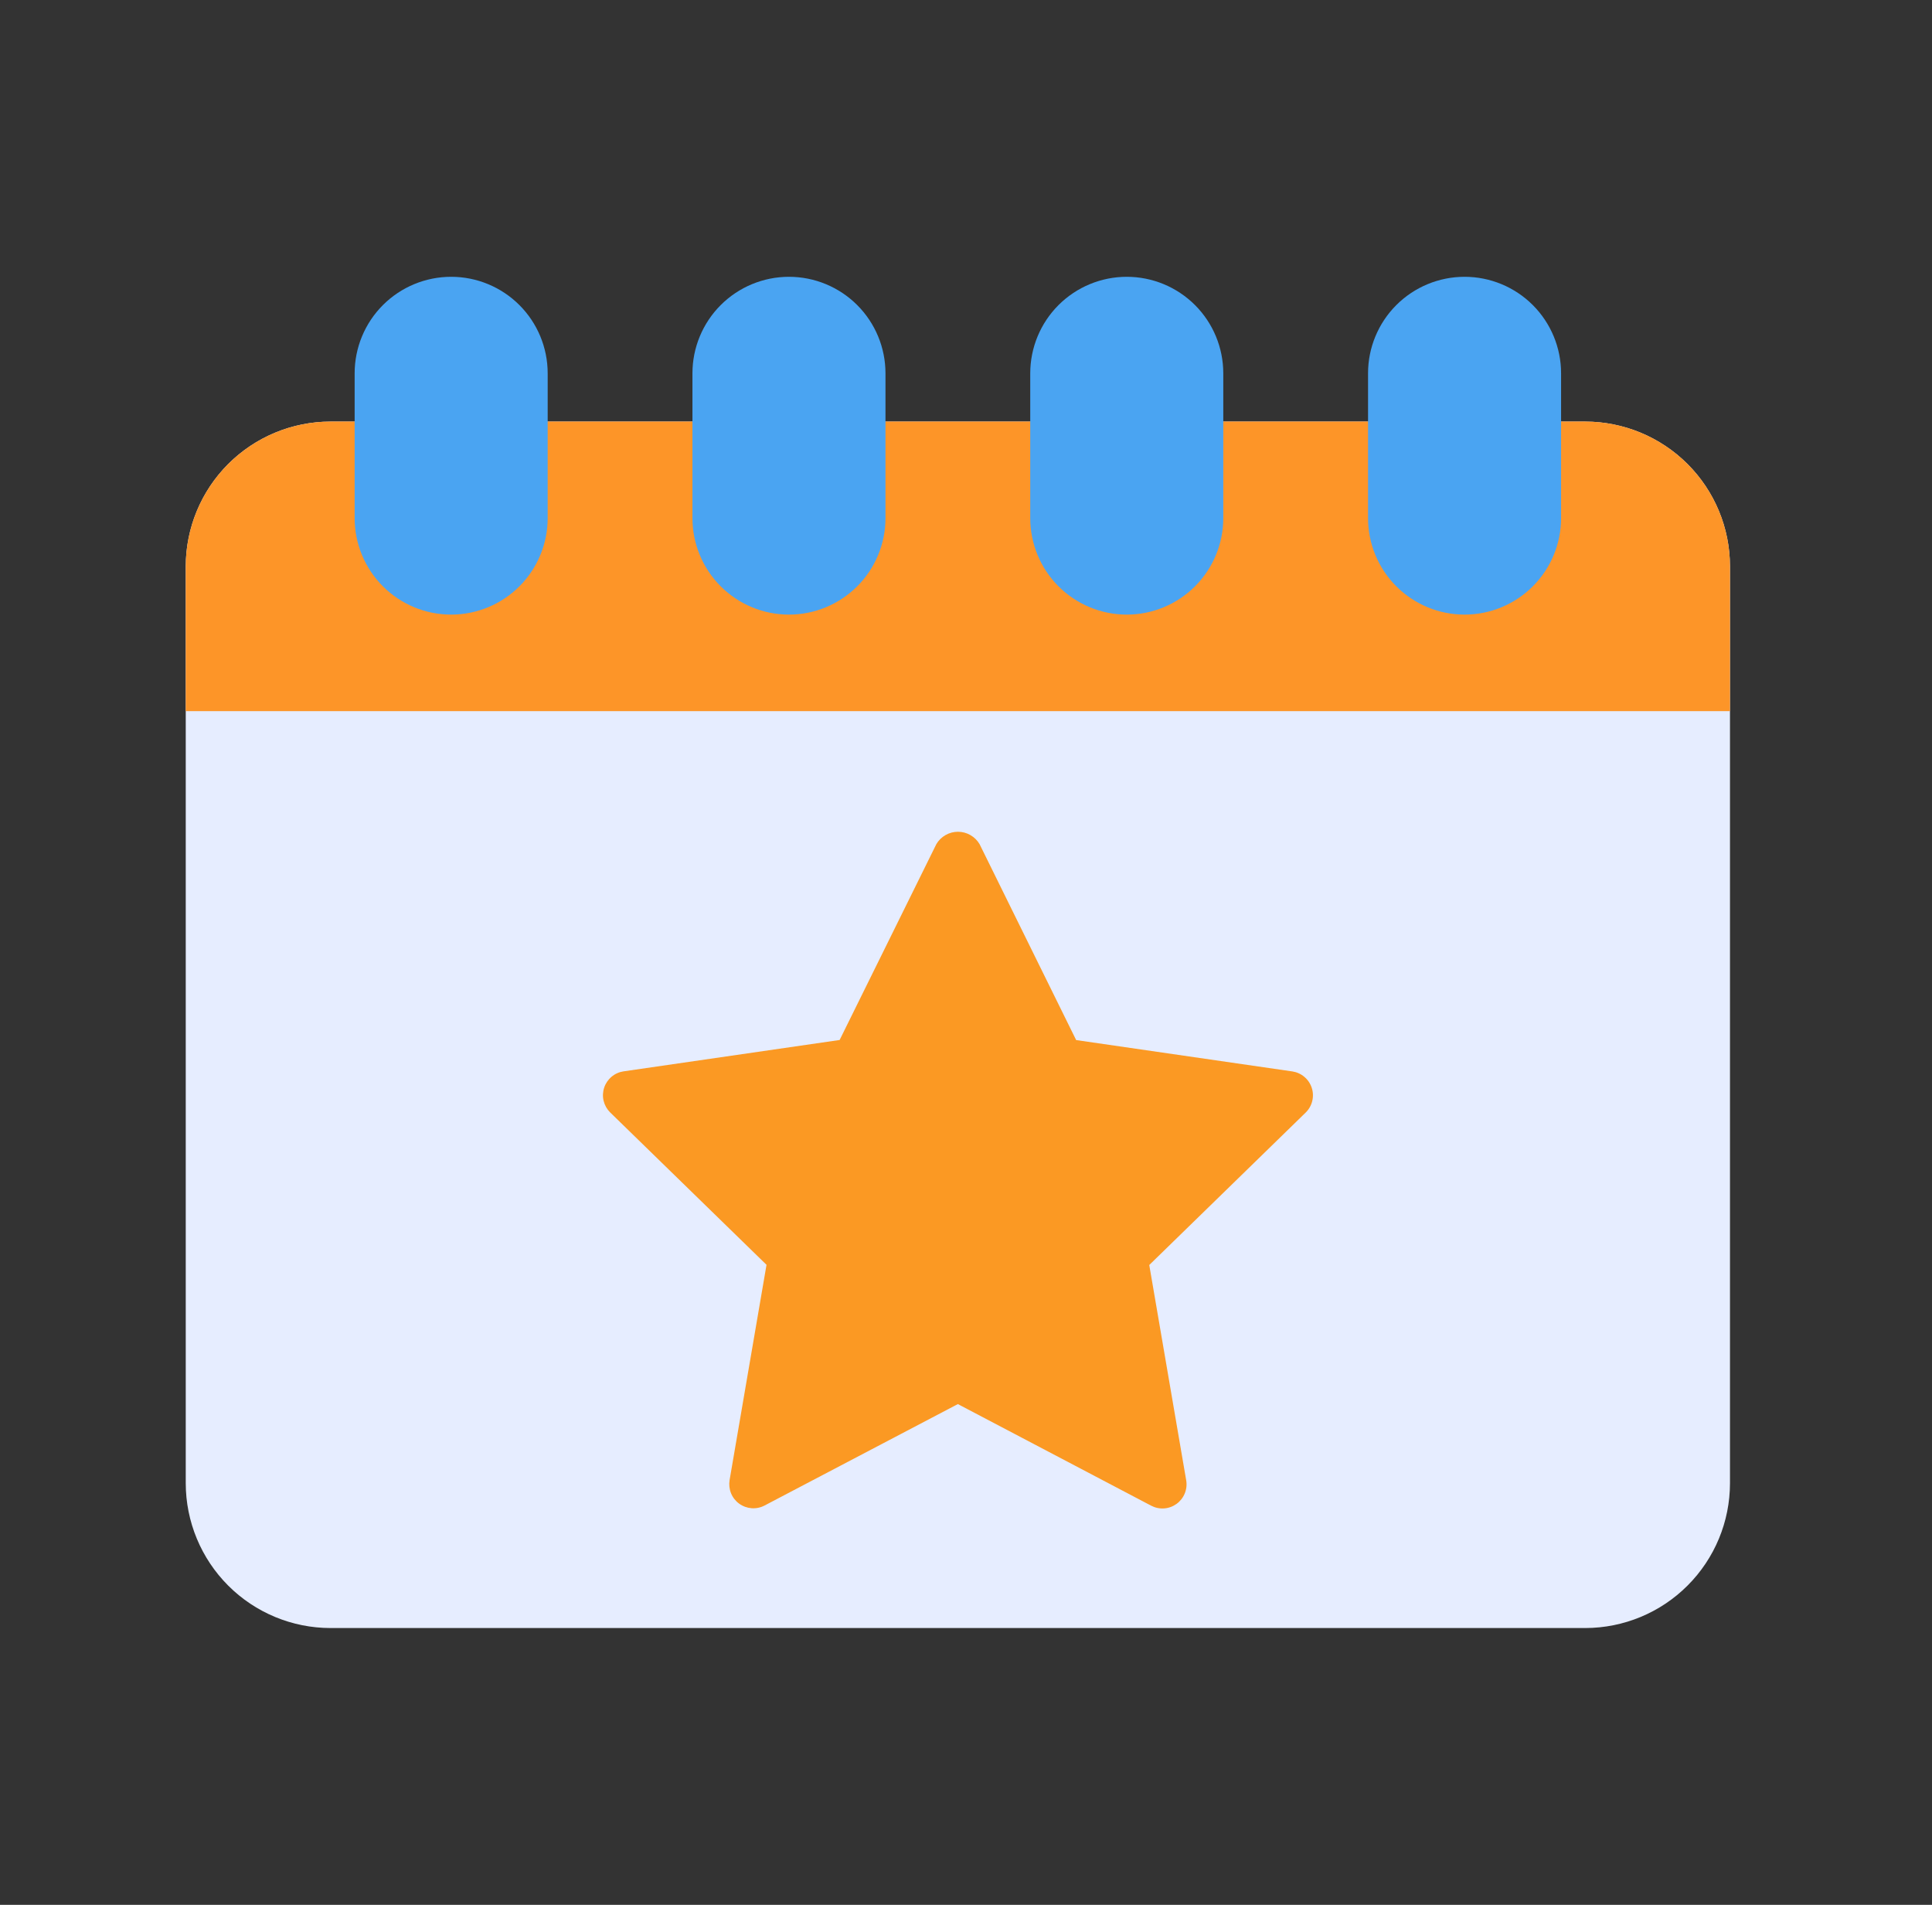 <svg width="71" height="70" viewBox="0 0 71 70" fill="none" xmlns="http://www.w3.org/2000/svg">
<rect x="0" y="0" width="71" height="70" fill="#333333" stroke="none"/>
<path d="M58.256 15.492H56.482C56.247 15.492 56.022 15.586 55.855 15.752C55.689 15.918 55.596 16.144 55.596 16.379V19.039C55.596 19.272 55.55 19.503 55.461 19.718C55.372 19.933 55.24 20.128 55.075 20.292C54.895 20.472 54.678 20.611 54.439 20.701C54.2 20.791 53.945 20.829 53.691 20.812C53.228 20.752 52.804 20.521 52.501 20.166C52.197 19.811 52.036 19.356 52.049 18.889V16.379C52.049 16.144 51.955 15.918 51.789 15.752C51.623 15.586 51.397 15.492 51.162 15.492H44.068C43.833 15.492 43.608 15.586 43.441 15.752C43.275 15.918 43.182 16.144 43.182 16.379V19.039C43.182 19.272 43.136 19.503 43.047 19.718C42.958 19.933 42.826 20.128 42.661 20.292C42.48 20.472 42.264 20.611 42.025 20.701C41.786 20.79 41.531 20.828 41.277 20.812C40.814 20.752 40.39 20.521 40.086 20.166C39.783 19.811 39.622 19.356 39.635 18.889V16.379C39.635 16.144 39.541 15.918 39.375 15.752C39.209 15.586 38.983 15.492 38.748 15.492H31.654C31.419 15.492 31.194 15.586 31.027 15.752C30.861 15.918 30.768 16.144 30.768 16.379V19.039C30.768 19.272 30.722 19.503 30.633 19.718C30.544 19.933 30.412 20.128 30.247 20.292C30.066 20.472 29.849 20.611 29.611 20.701C29.372 20.79 29.117 20.828 28.863 20.812C28.4 20.752 27.976 20.521 27.672 20.166C27.369 19.811 27.208 19.356 27.221 18.889V16.379C27.221 16.144 27.127 15.918 26.961 15.752C26.795 15.586 26.569 15.492 26.334 15.492H19.24C19.005 15.492 18.779 15.586 18.613 15.752C18.447 15.918 18.354 16.144 18.354 16.379V19.039C18.354 19.272 18.308 19.503 18.219 19.718C18.129 19.933 17.998 20.128 17.833 20.292C17.652 20.472 17.435 20.611 17.197 20.701C16.958 20.79 16.703 20.828 16.449 20.812C15.986 20.752 15.562 20.521 15.258 20.166C14.955 19.811 14.794 19.356 14.807 18.889V16.379C14.807 16.144 14.713 15.918 14.547 15.752C14.381 15.586 14.155 15.492 13.92 15.492H12.146C10.736 15.494 9.383 16.055 8.386 17.052C7.389 18.049 6.828 19.402 6.826 20.812V54.508C6.828 55.918 7.389 57.271 8.386 58.268C9.383 59.266 10.736 59.827 12.146 59.828H58.256C59.666 59.827 61.019 59.266 62.016 58.268C63.014 57.271 63.575 55.918 63.576 54.508V20.812C63.575 19.402 63.014 18.049 62.016 17.052C61.019 16.055 59.666 15.494 58.256 15.492Z" fill="#E6EDFF"/>
<path d="M58.256 15.492H56.482C56.247 15.492 56.022 15.586 55.855 15.752C55.689 15.918 55.596 16.144 55.596 16.379V19.039C55.596 19.272 55.55 19.503 55.461 19.718C55.372 19.933 55.24 20.128 55.075 20.292C54.895 20.472 54.678 20.611 54.439 20.701C54.2 20.791 53.945 20.829 53.691 20.812C53.228 20.752 52.804 20.521 52.501 20.166C52.197 19.811 52.036 19.356 52.049 18.889V16.379C52.049 16.144 51.955 15.918 51.789 15.752C51.623 15.586 51.397 15.492 51.162 15.492H44.068C43.833 15.492 43.608 15.586 43.441 15.752C43.275 15.918 43.182 16.144 43.182 16.379V19.039C43.182 19.272 43.136 19.503 43.047 19.718C42.958 19.933 42.826 20.128 42.661 20.292C42.48 20.472 42.264 20.611 42.025 20.701C41.786 20.79 41.531 20.828 41.277 20.812C40.814 20.752 40.39 20.521 40.086 20.166C39.783 19.811 39.622 19.356 39.635 18.889V16.379C39.635 16.144 39.541 15.918 39.375 15.752C39.209 15.586 38.983 15.492 38.748 15.492H31.654C31.419 15.492 31.194 15.586 31.027 15.752C30.861 15.918 30.768 16.144 30.768 16.379V19.039C30.768 19.272 30.722 19.503 30.633 19.718C30.544 19.933 30.412 20.128 30.247 20.292C30.066 20.472 29.849 20.611 29.611 20.701C29.372 20.79 29.117 20.828 28.863 20.812C28.4 20.752 27.976 20.521 27.672 20.166C27.369 19.811 27.208 19.356 27.221 18.889V16.379C27.221 16.144 27.127 15.918 26.961 15.752C26.795 15.586 26.569 15.492 26.334 15.492H19.24C19.005 15.492 18.779 15.586 18.613 15.752C18.447 15.918 18.354 16.144 18.354 16.379V19.039C18.354 19.272 18.308 19.503 18.219 19.718C18.129 19.933 17.998 20.128 17.833 20.292C17.652 20.472 17.435 20.611 17.197 20.701C16.958 20.79 16.703 20.828 16.449 20.812C15.986 20.752 15.562 20.521 15.258 20.166C14.955 19.811 14.794 19.356 14.807 18.889V16.379C14.807 16.144 14.713 15.918 14.547 15.752C14.381 15.586 14.155 15.492 13.92 15.492H12.146C10.736 15.494 9.383 16.055 8.386 17.052C7.389 18.049 6.828 19.402 6.826 20.812V26.133H63.576V20.812C63.575 19.402 63.014 18.049 62.016 17.052C61.019 16.055 59.666 15.494 58.256 15.492Z" fill="#FD9528"/>
<path d="M16.58 10.172C15.639 10.172 14.737 10.546 14.072 11.211C13.407 11.876 13.033 12.778 13.033 13.719V19.039C13.033 19.98 13.407 20.882 14.072 21.547C14.737 22.212 15.639 22.586 16.58 22.586C17.521 22.586 18.423 22.212 19.088 21.547C19.753 20.882 20.127 19.98 20.127 19.039V13.719C20.127 12.778 19.753 11.876 19.088 11.211C18.423 10.546 17.521 10.172 16.58 10.172Z" fill="#4AA4F2"/>
<path d="M28.994 10.172C28.053 10.172 27.151 10.546 26.486 11.211C25.821 11.876 25.447 12.778 25.447 13.719V19.039C25.447 19.98 25.821 20.882 26.486 21.547C27.151 22.212 28.053 22.586 28.994 22.586C29.935 22.586 30.837 22.212 31.502 21.547C32.167 20.882 32.541 19.98 32.541 19.039V13.719C32.541 12.778 32.167 11.876 31.502 11.211C30.837 10.546 29.935 10.172 28.994 10.172Z" fill="#4AA4F2"/>
<path d="M41.408 10.172C40.468 10.172 39.565 10.546 38.9 11.211C38.235 11.876 37.861 12.778 37.861 13.719V19.039C37.861 19.98 38.235 20.882 38.9 21.547C39.565 22.212 40.468 22.586 41.408 22.586C42.349 22.586 43.251 22.212 43.916 21.547C44.581 20.882 44.955 19.98 44.955 19.039V13.719C44.955 12.778 44.581 11.876 43.916 11.211C43.251 10.546 42.349 10.172 41.408 10.172Z" fill="#4AA4F2"/>
<path d="M53.822 10.172C52.882 10.172 51.979 10.546 51.314 11.211C50.649 11.876 50.275 12.778 50.275 13.719V19.039C50.275 19.98 50.649 20.882 51.314 21.547C51.979 22.212 52.882 22.586 53.822 22.586C54.763 22.586 55.665 22.212 56.33 21.547C56.995 20.882 57.369 19.98 57.369 19.039V13.719C57.369 12.778 56.995 11.876 56.33 11.211C55.665 10.546 54.763 10.172 53.822 10.172Z" fill="#4AA4F2"/>
<path d="M48.206 39.976C48.155 39.819 48.061 39.679 47.934 39.573C47.808 39.466 47.654 39.397 47.491 39.373L39.548 38.221L35.999 31.021C35.918 30.883 35.801 30.768 35.662 30.688C35.523 30.608 35.365 30.566 35.204 30.566C35.044 30.566 34.886 30.608 34.747 30.688C34.607 30.768 34.491 30.883 34.41 31.021L30.856 38.218L22.913 39.371C22.751 39.395 22.598 39.464 22.472 39.571C22.347 39.677 22.253 39.816 22.202 39.972C22.151 40.129 22.144 40.296 22.183 40.456C22.222 40.616 22.304 40.762 22.421 40.878L28.169 46.48L26.812 54.391C26.785 54.554 26.803 54.721 26.865 54.875C26.927 55.028 27.031 55.161 27.165 55.258C27.299 55.355 27.458 55.413 27.623 55.425C27.788 55.437 27.953 55.402 28.099 55.325L35.201 51.598L42.305 55.332C42.452 55.409 42.617 55.444 42.782 55.432C42.947 55.42 43.105 55.362 43.239 55.265C43.373 55.168 43.477 55.035 43.539 54.882C43.602 54.728 43.62 54.561 43.592 54.398L42.235 46.487L47.983 40.885C48.101 40.77 48.185 40.623 48.224 40.463C48.264 40.302 48.258 40.133 48.206 39.976Z" fill="#FB9923"/>
</svg>
